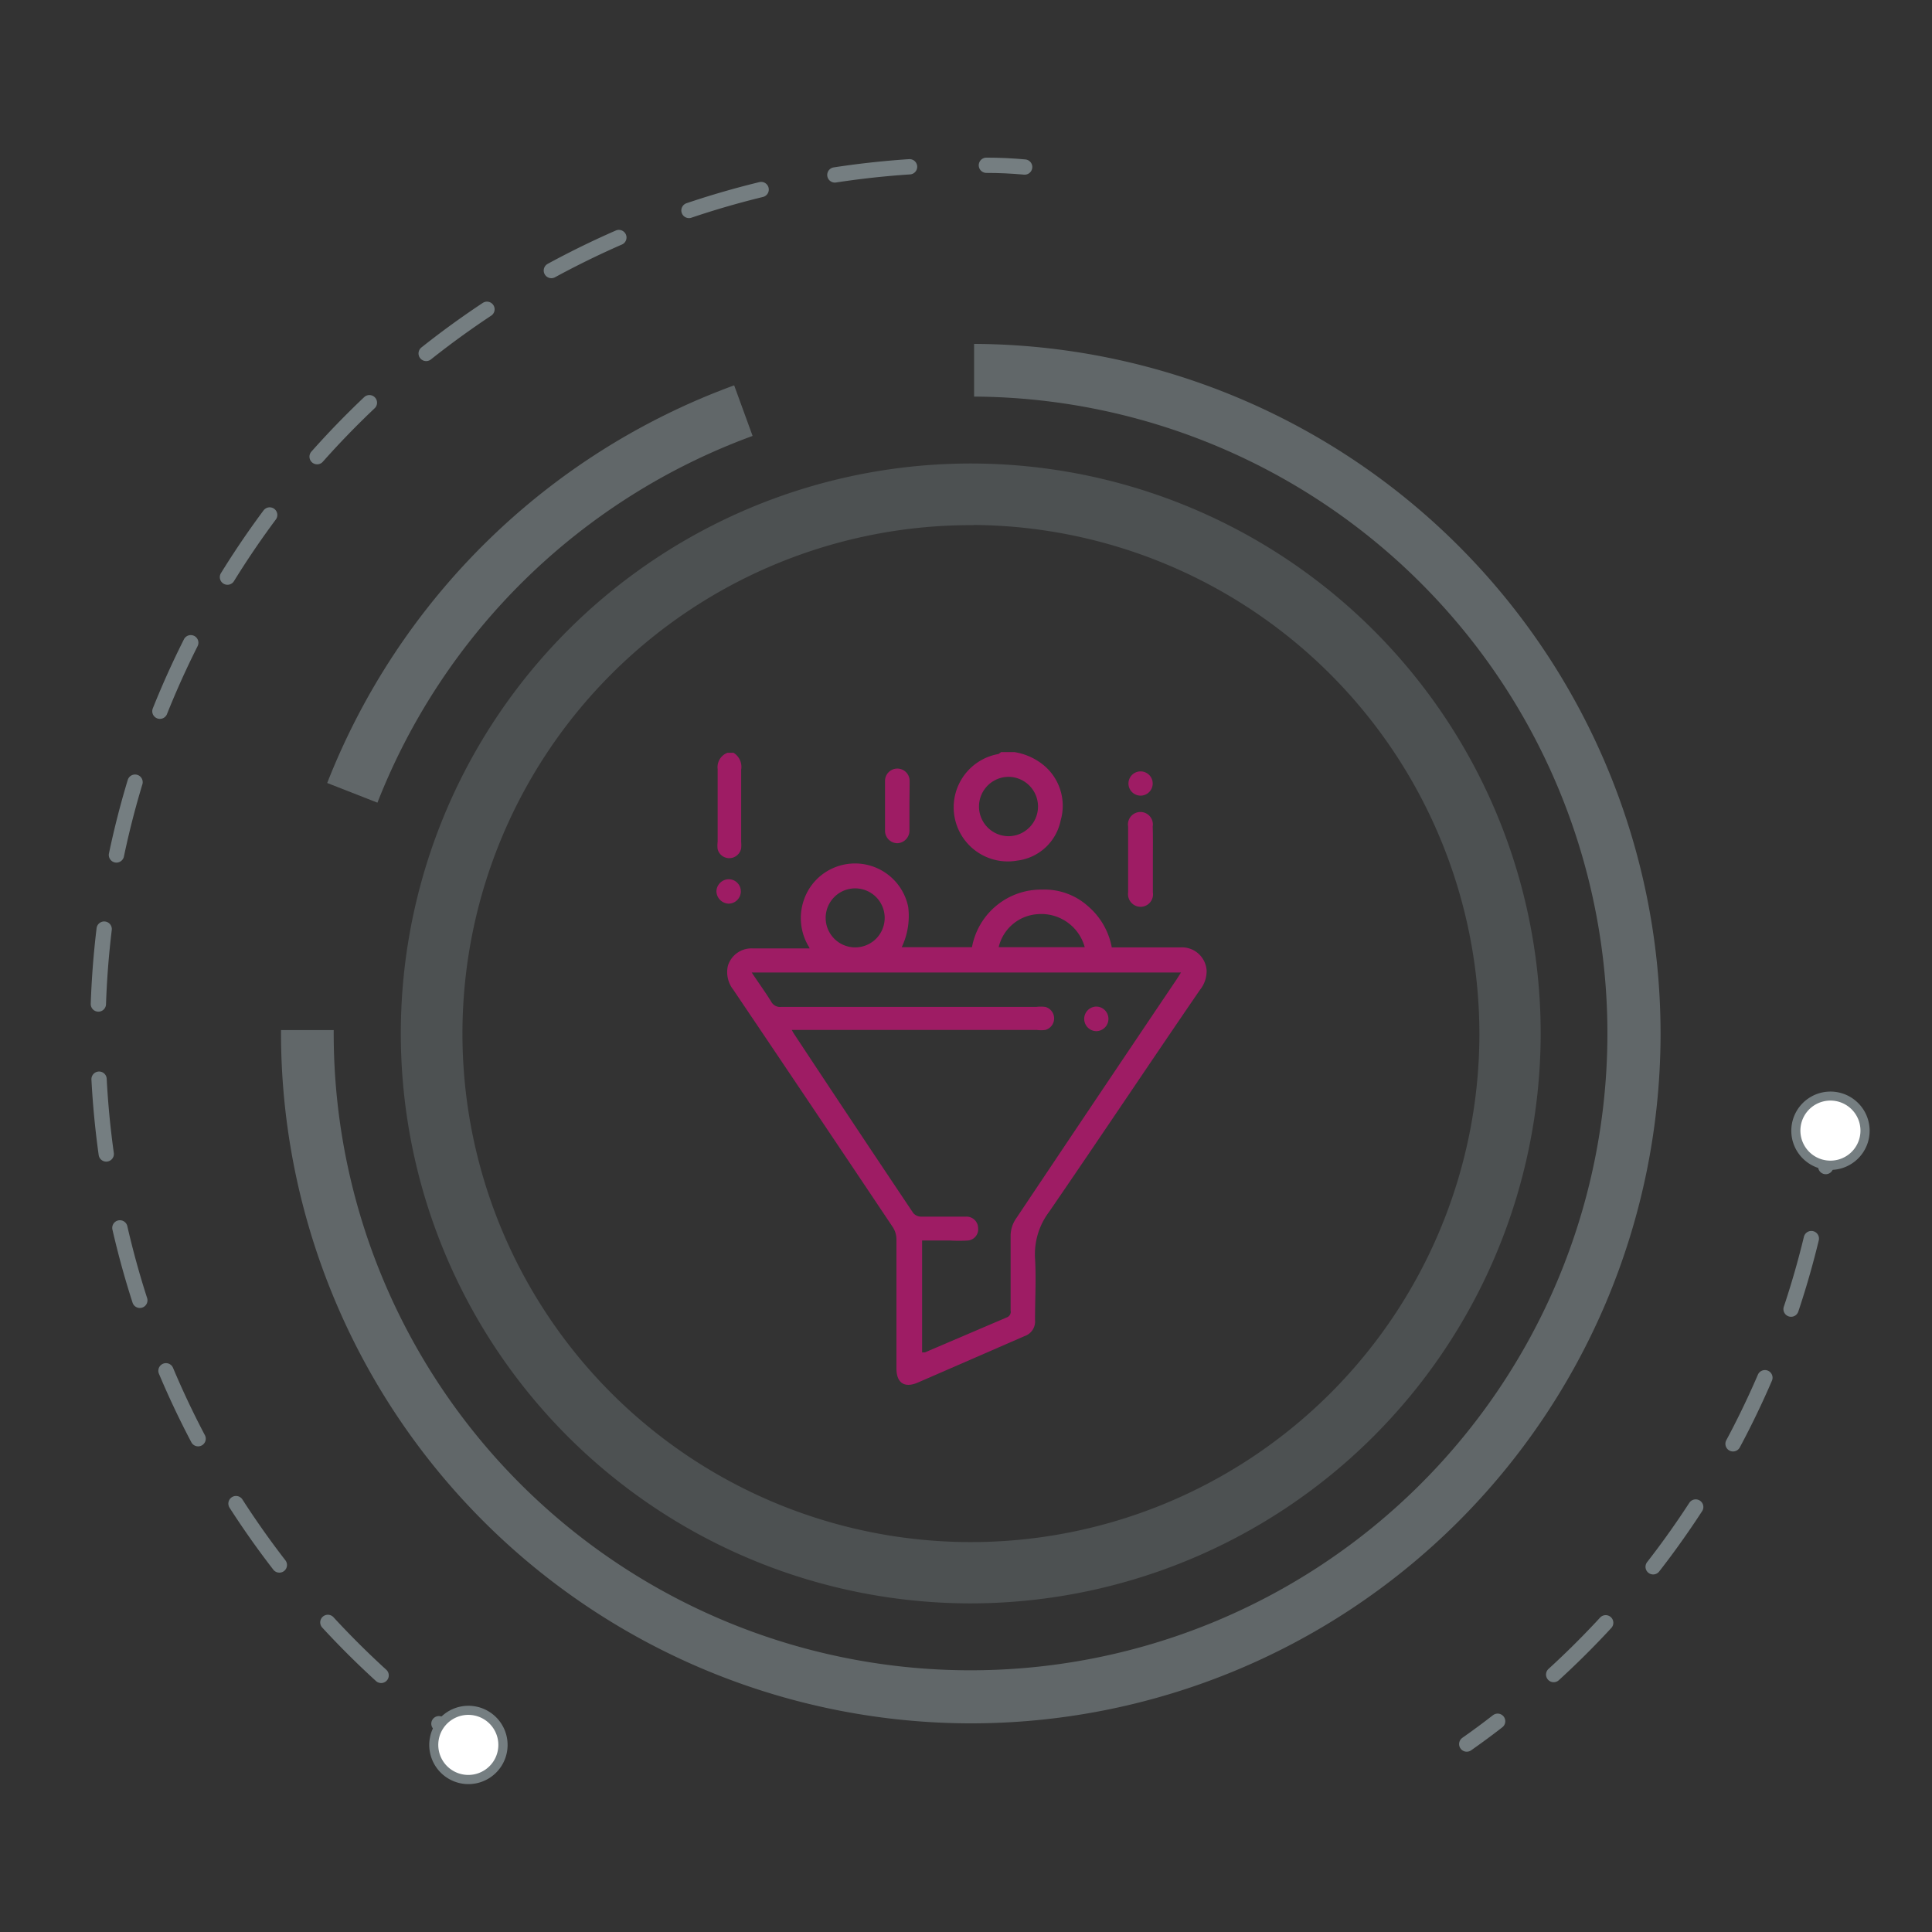 <svg id="Layer_1" data-name="Layer 1" xmlns="http://www.w3.org/2000/svg" width="110" height="110" viewBox="0 0 110 110"><rect x="0" y="0" width="110" height="110" fill="#333333" stroke="none"/><defs><style>.cls-1,.cls-2,.cls-5{fill:none;stroke:#757e81;stroke-linecap:round;stroke-linejoin:round;stroke-width:0.87px;}.cls-2{stroke-dasharray:4.18 4.18;}.cls-3{fill:#fff;}.cls-4,.cls-6,.cls-7{fill:#757e81;}.cls-5{stroke-dasharray:4.28 4.28;}.cls-6{opacity:0.4;}.cls-7{opacity:0.7;}.cls-8{fill:#9e1c64;}</style></defs><title>au-mg</title><path class="cls-1" d="M104.23,64.26q-0.12,1.09-.28,2.16"/><path class="cls-2" d="M103.13,70.52A49.36,49.36,0,0,1,86.9,96.71"/><path class="cls-1" d="M85.27,98q-0.86.67-1.76,1.3"/><circle class="cls-3" cx="104.2" cy="64.37" r="1.97" transform="translate(30.21 161.97) rotate(-84.54)"/><path class="cls-4" d="M102,64.16a2.23,2.23,0,1,0,2.43-2,2.23,2.23,0,0,0-2.43,2h0Zm3.92,0.37a1.71,1.71,0,1,1-1.54-1.86,1.71,1.71,0,0,1,1.54,1.86h0Z"/><path class="cls-1" d="M26.75,99.43q-0.9-.63-1.76-1.29"/><path class="cls-5" d="M21.7,95.39A49.46,49.46,0,0,1,54,9.4"/><path class="cls-1" d="M56.16,9.41q1.09,0,2.18.1"/><circle class="cls-3" cx="26.67" cy="99.35" r="1.97" transform="translate(-70.37 65.22) rotate(-55.6)"/><path class="cls-4" d="M27.93,97.51a2.23,2.23,0,1,0,.58,3.1,2.23,2.23,0,0,0-.58-3.1h0Zm-2.23,3.25a1.71,1.71,0,1,1,2.37-.44,1.71,1.71,0,0,1-2.37.44h0Z"/><path class="cls-6" d="M55.12,91.29A32.45,32.45,0,1,1,87.72,59,32.48,32.48,0,0,1,55.12,91.29Zm0.3-61.39A28.95,28.95,0,1,0,84.23,59,29,29,0,0,0,55.42,29.89Z"/><path class="cls-7" d="M55.09,98.12A39.32,39.32,0,0,1,16,58.65h3A36.26,36.26,0,1,0,55.46,22.58v-3A39.27,39.27,0,0,1,55.09,98.12Z"/><path class="cls-7" d="M42.85,24.82L41.8,21.94A39.42,39.42,0,0,0,18.63,44.58l2.86,1.12A36.34,36.34,0,0,1,42.85,24.82Z"/><path class="cls-8" d="M57.75,42.82a3.5,3.5,0,0,1,1.7.77,3,3,0,0,1,.94,3.12A2.88,2.88,0,0,1,57.91,49a3.08,3.08,0,0,1-1.06-6.07L57,42.82h0.7Zm1.35,3.1a1.69,1.69,0,0,0-1.67-1.69,1.69,1.69,0,1,0,0,3.38A1.69,1.69,0,0,0,59.1,45.92Z"/><path class="cls-8" d="M41.69,42.82a0.94,0.94,0,0,1,.51,1c0,1.37,0,2.74,0,4.12a2.06,2.06,0,0,1,0,.35,0.69,0.69,0,0,1-.66.57,0.68,0.68,0,0,1-.68-0.51,1.66,1.66,0,0,1,0-.42c0-1.38,0-2.77,0-4.15a0.87,0.87,0,0,1,.56-0.92h0.35Z"/><path class="cls-8" d="M46.08,53.95a3.15,3.15,0,0,1-.3-2.74,3.06,3.06,0,0,1,1.13-1.49,3.09,3.09,0,0,1,4.8,1.92,4.13,4.13,0,0,1-.37,2.29h4a4,4,0,0,1,4-3.28,3.71,3.71,0,0,1,2.59.93,4.07,4.07,0,0,1,1.37,2.36h3.9a1.41,1.41,0,0,1,1.5,1.32,1.7,1.7,0,0,1-.38,1.1C65.42,60.59,62.6,64.82,59.73,69a4,4,0,0,0-.8,2.63c0.07,1.17,0,2.35,0,3.52a0.88,0.88,0,0,1-.59.92c-2,.87-4.06,1.77-6.09,2.65-0.77.33-1.21,0-1.21-.8,0-2.45,0-4.91,0-7.36a1.3,1.3,0,0,0-.2-0.68q-4.53-6.77-9.09-13.53A1.62,1.62,0,0,1,41.44,55a1.4,1.4,0,0,1,1.43-1h3.22ZM42.8,55.37c0.39,0.59.77,1.11,1.11,1.66a0.57,0.57,0,0,0,.56.3H59a2,2,0,0,1,.52,0,0.68,0.68,0,0,1,0,1.31,1.89,1.89,0,0,1-.49,0H45.08l0.1,0.18Q48.6,64,52,69.07a0.6,0.6,0,0,0,.43.2c0.86,0,1.71,0,2.57,0a0.66,0.66,0,0,1,.69.65,0.64,0.64,0,0,1-.59.71,8.56,8.56,0,0,1-1,0H52.5v6.37l0.16,0,4.68-2a0.34,0.34,0,0,0,.2-0.39c0-1.42,0-2.84,0-4.26a1.75,1.75,0,0,1,.33-1Q62.43,62.53,67,55.75l0.24-.38H42.8Zm7.57-3.12a1.68,1.68,0,1,0-1.67,1.69A1.68,1.68,0,0,0,50.37,52.26Zm11.39,1.68a2.56,2.56,0,0,0-2.7-1.88,2.44,2.44,0,0,0-2.2,1.88h4.91Z"/><path class="cls-8" d="M65.64,48.91c0,0.63,0,1.27,0,1.9a0.71,0.71,0,0,1-.68.82,0.72,0.72,0,0,1-.73-0.81q0-1.88,0-3.76a0.71,0.71,0,1,1,1.4,0C65.65,47.67,65.64,48.29,65.64,48.91Z"/><path class="cls-8" d="M51.78,45.9c0,0.45,0,.89,0,1.34a0.72,0.72,0,0,1-.69.77,0.71,0.71,0,0,1-.7-0.73q0-1.41,0-2.82a0.7,0.7,0,1,1,1.4,0C51.79,45,51.78,45.43,51.78,45.9Z"/><path class="cls-8" d="M42.18,50.77a0.7,0.7,0,0,1-.7.68,0.72,0.72,0,0,1-.69-0.71,0.71,0.71,0,0,1,.71-0.68A0.69,0.69,0,0,1,42.18,50.77Z"/><path class="cls-8" d="M64.94,45.3a0.69,0.69,0,1,1,0-1.38A0.69,0.69,0,1,1,64.94,45.3Z"/><path class="cls-8" d="M63.11,58a0.7,0.7,0,0,1-.68.71,0.7,0.7,0,0,1,0-1.4A0.7,0.7,0,0,1,63.11,58Z"/></svg>